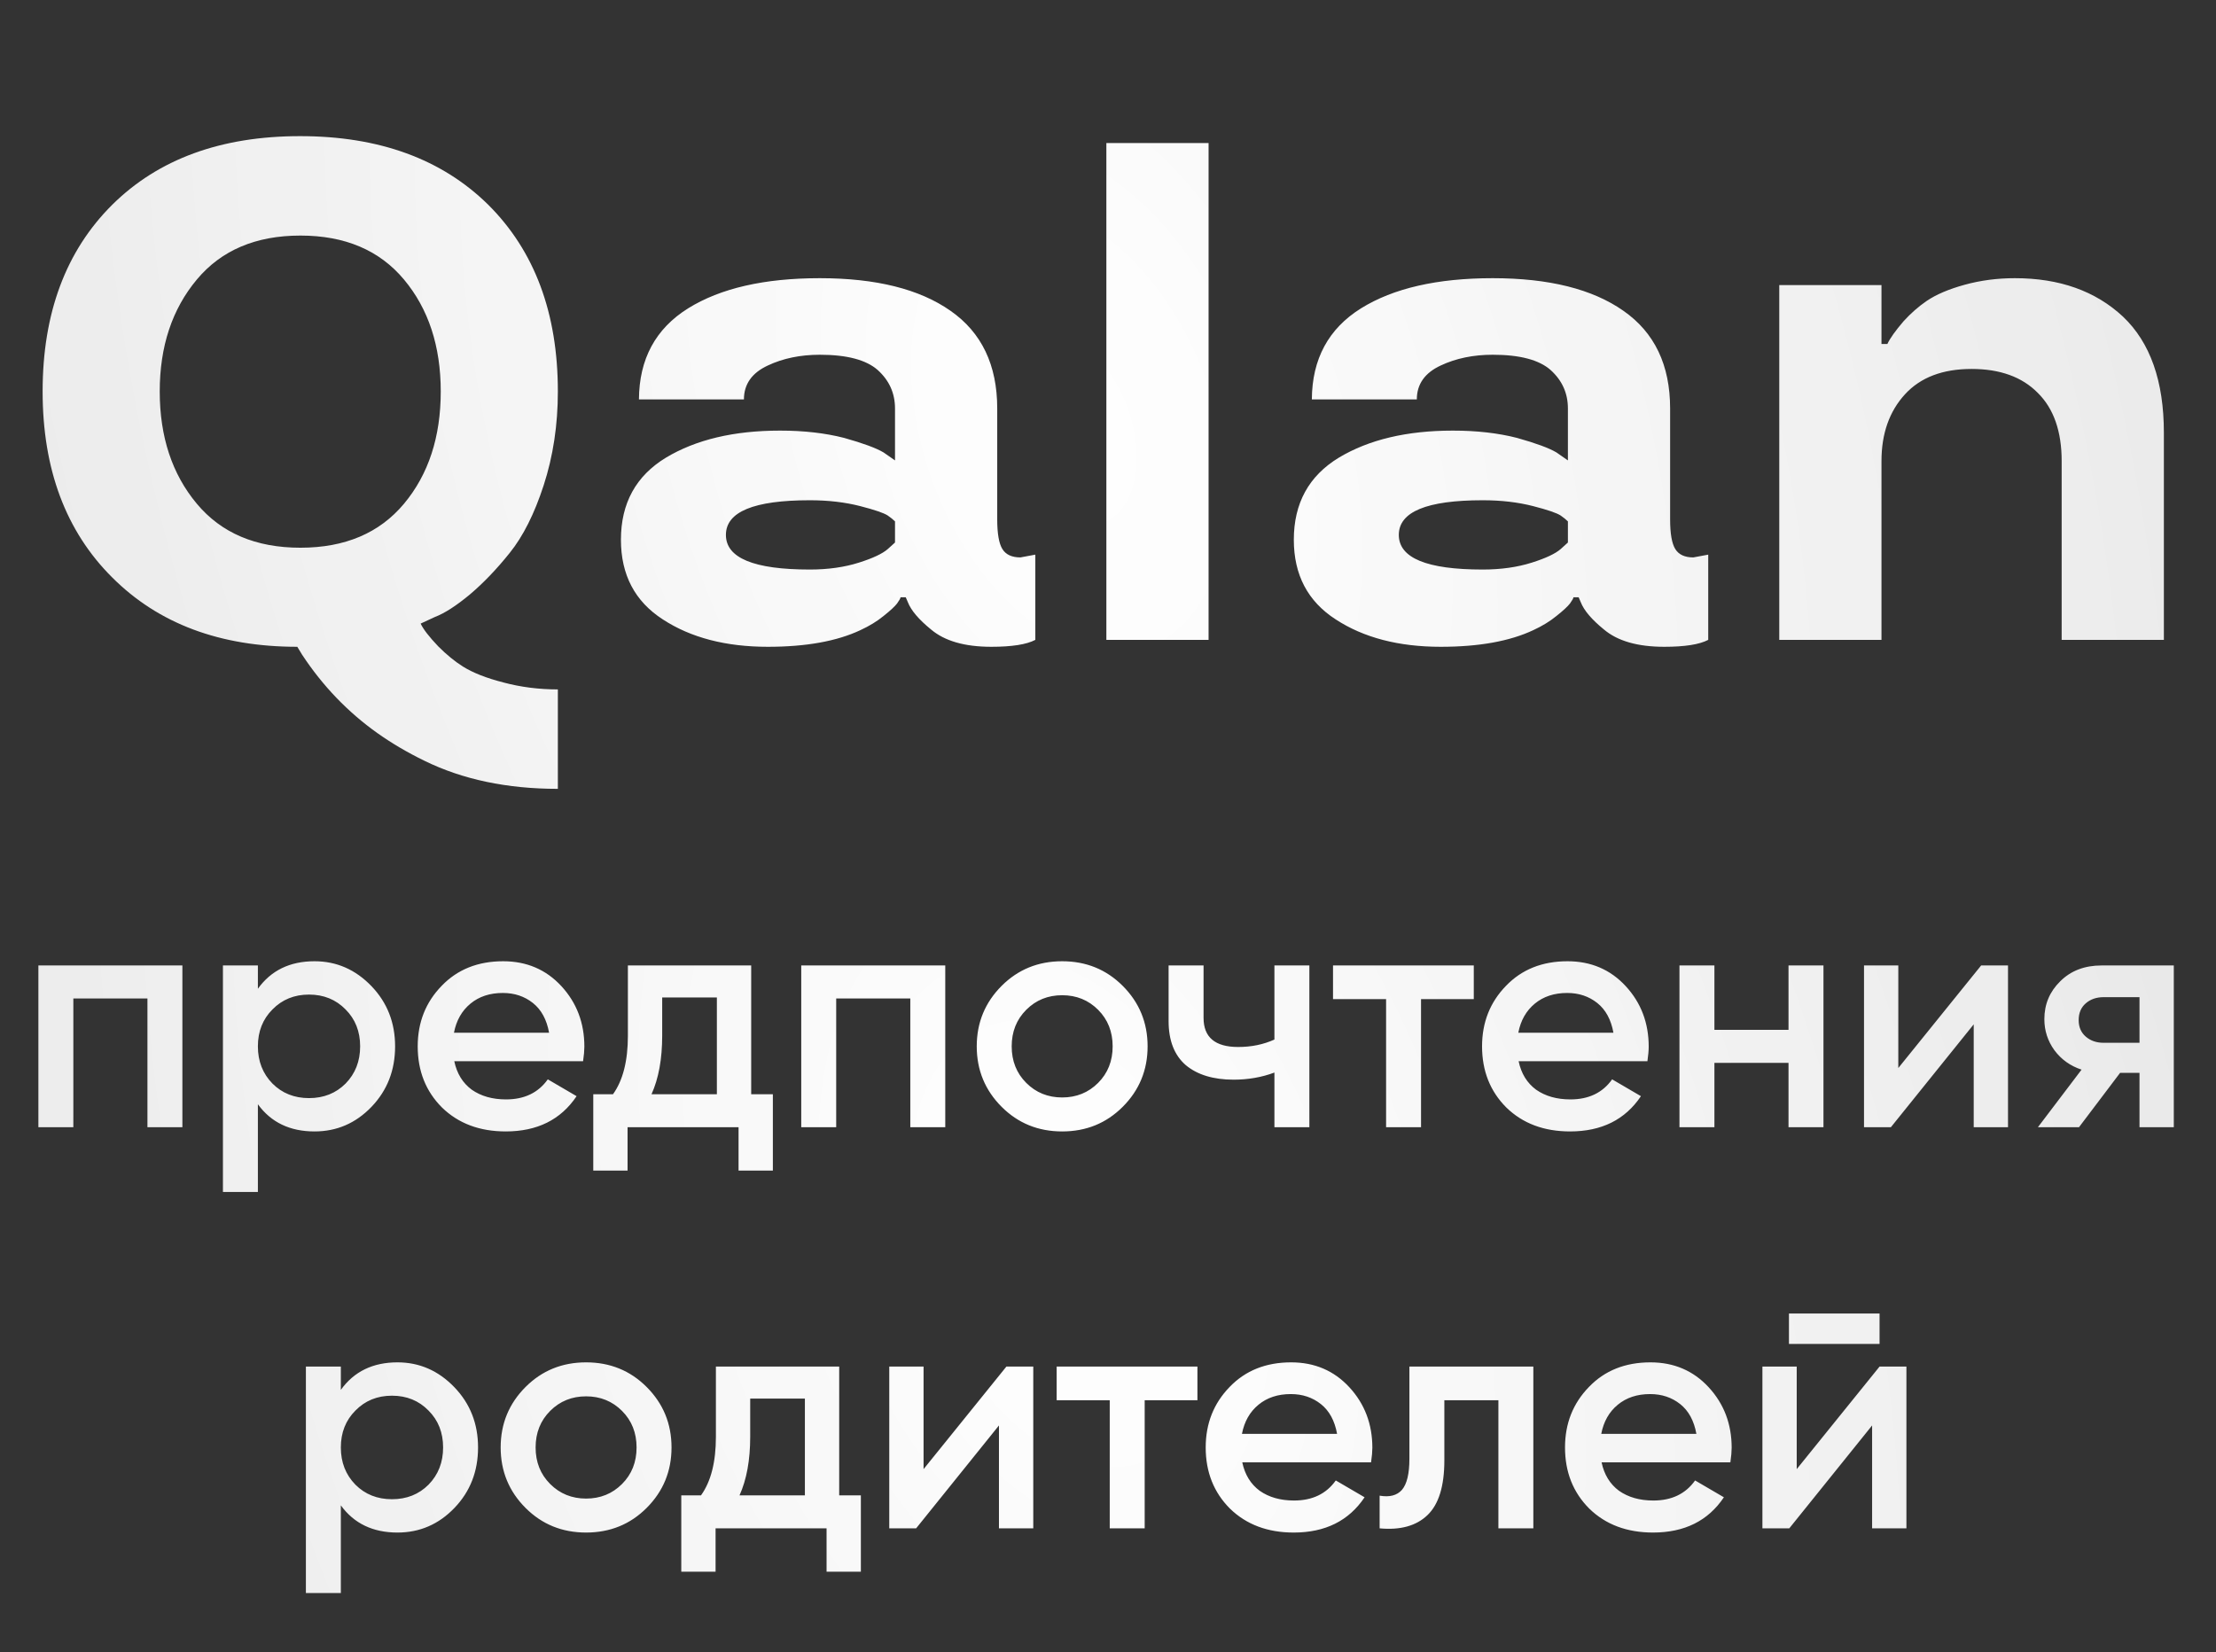 <?xml version="1.0" encoding="UTF-8"?> <svg xmlns="http://www.w3.org/2000/svg" width="232" height="173" viewBox="0 0 232 173" fill="none"><rect x="0" y="0" width="232" height="173" fill="#333333" stroke="none"/><path d="M19.095 101.092V118.031H15.436V104.548H7.678V118.031H4.019V101.092H19.095ZM32.928 100.651C35.232 100.651 37.219 101.521 38.891 103.26C40.54 104.977 41.364 107.077 41.364 109.562C41.364 112.069 40.54 114.18 38.891 115.897C37.242 117.613 35.255 118.472 32.928 118.472C30.353 118.472 28.377 117.523 26.999 115.626V124.807H23.34V101.092H26.999V103.531C28.377 101.611 30.353 100.651 32.928 100.651ZM28.524 113.458C29.54 114.474 30.816 114.982 32.352 114.982C33.888 114.982 35.164 114.474 36.181 113.458C37.197 112.419 37.705 111.12 37.705 109.562C37.705 108.003 37.197 106.716 36.181 105.699C35.164 104.66 33.888 104.141 32.352 104.141C30.816 104.141 29.54 104.66 28.524 105.699C27.508 106.716 26.999 108.003 26.999 109.562C26.999 111.12 27.508 112.419 28.524 113.458ZM47.56 111.12C47.831 112.407 48.441 113.401 49.389 114.101C50.36 114.779 51.557 115.118 52.98 115.118C54.9 115.118 56.357 114.418 57.351 113.017L60.366 114.779C58.717 117.241 56.244 118.472 52.947 118.472C50.214 118.472 47.989 117.636 46.272 115.965C44.578 114.271 43.731 112.136 43.731 109.562C43.731 107.055 44.567 104.943 46.239 103.226C47.887 101.51 50.033 100.651 52.675 100.651C55.137 100.651 57.17 101.521 58.774 103.26C60.377 104.999 61.179 107.111 61.179 109.595C61.179 109.776 61.168 110.002 61.145 110.273C61.123 110.521 61.089 110.804 61.044 111.12H47.56ZM57.486 108.139C57.238 106.761 56.673 105.722 55.792 105.022C54.911 104.322 53.861 103.972 52.642 103.972C51.286 103.972 50.157 104.344 49.254 105.09C48.35 105.835 47.774 106.851 47.526 108.139H57.486ZM78.644 114.576H80.913V122.571H77.322V118.031H65.702V122.571H62.111V114.576H64.177C65.216 113.13 65.736 111.086 65.736 108.444V101.092H78.644V114.576ZM75.052 114.576V104.446H69.327V108.444C69.327 110.883 68.954 112.927 68.209 114.576H75.052ZM98.962 101.092V118.031H95.303V104.548H87.544V118.031H83.885V101.092H98.962ZM111.202 118.472C108.695 118.472 106.584 117.613 104.867 115.897C103.128 114.158 102.258 112.046 102.258 109.562C102.258 107.077 103.128 104.965 104.867 103.226C106.584 101.51 108.695 100.651 111.202 100.651C113.709 100.651 115.821 101.51 117.538 103.226C119.277 104.965 120.146 107.077 120.146 109.562C120.146 112.046 119.277 114.158 117.538 115.897C115.821 117.613 113.709 118.472 111.202 118.472ZM107.442 113.39C108.458 114.406 109.712 114.914 111.202 114.914C112.693 114.914 113.946 114.406 114.963 113.39C115.979 112.374 116.487 111.097 116.487 109.562C116.487 108.026 115.979 106.75 114.963 105.733C113.946 104.717 112.693 104.209 111.202 104.209C109.712 104.209 108.458 104.717 107.442 105.733C106.425 106.75 105.917 108.026 105.917 109.562C105.917 111.097 106.425 112.374 107.442 113.39ZM133.423 101.092H137.082V118.031H133.423V112.306C132.091 112.803 130.668 113.051 129.154 113.051C127.031 113.051 125.36 112.543 124.14 111.527C122.943 110.488 122.345 108.952 122.345 106.919V101.092H126.004V106.58C126.004 108.613 127.212 109.629 129.629 109.629C131.006 109.629 132.271 109.37 133.423 108.85V101.092ZM154.295 101.092V104.615H148.773V118.031H145.114V104.615H139.558V101.092H154.295ZM158.989 111.12C159.26 112.407 159.87 113.401 160.819 114.101C161.79 114.779 162.987 115.118 164.41 115.118C166.329 115.118 167.786 114.418 168.78 113.017L171.795 114.779C170.146 117.241 167.673 118.472 164.376 118.472C161.643 118.472 159.418 117.636 157.702 115.965C156.008 114.271 155.161 112.136 155.161 109.562C155.161 107.055 155.996 104.943 157.668 103.226C159.317 101.51 161.462 100.651 164.105 100.651C166.567 100.651 168.599 101.521 170.203 103.26C171.807 104.999 172.608 107.111 172.608 109.595C172.608 109.776 172.597 110.002 172.574 110.273C172.552 110.521 172.518 110.804 172.473 111.12H158.989ZM168.916 108.139C168.667 106.761 168.102 105.722 167.222 105.022C166.341 104.322 165.291 103.972 164.071 103.972C162.716 103.972 161.586 104.344 160.683 105.09C159.78 105.835 159.204 106.851 158.955 108.139H168.916ZM187.245 101.092H190.904V118.031H187.245V111.289H179.487V118.031H175.828V101.092H179.487V107.834H187.245V101.092ZM207.413 101.092H210.225V118.031H206.634V107.258L197.961 118.031H195.149V101.092H198.74V111.831L207.413 101.092ZM227.582 101.092V118.031H223.991V112.34H221.958L217.655 118.031H213.353L217.926 112.001C216.752 111.617 215.803 110.939 215.081 109.968C214.38 108.997 214.03 107.913 214.03 106.716C214.03 105.157 214.584 103.836 215.69 102.752C216.797 101.645 218.243 101.092 220.027 101.092H227.582ZM223.991 109.189V104.412H220.23C219.485 104.412 218.864 104.627 218.367 105.056C217.87 105.485 217.622 106.072 217.622 106.817C217.622 107.54 217.87 108.116 218.367 108.545C218.864 108.974 219.485 109.189 220.23 109.189H223.991ZM41.613 142.651C43.917 142.651 45.904 143.521 47.575 145.26C49.224 146.977 50.049 149.077 50.049 151.562C50.049 154.069 49.224 156.18 47.575 157.897C45.927 159.613 43.939 160.472 41.613 160.472C39.038 160.472 37.062 159.523 35.684 157.626V166.807H32.025V143.092H35.684V145.531C37.062 143.611 39.038 142.651 41.613 142.651ZM37.209 155.458C38.225 156.474 39.501 156.982 41.037 156.982C42.573 156.982 43.849 156.474 44.865 155.458C45.882 154.419 46.39 153.12 46.39 151.562C46.39 150.003 45.882 148.716 44.865 147.699C43.849 146.66 42.573 146.141 41.037 146.141C39.501 146.141 38.225 146.66 37.209 147.699C36.192 148.716 35.684 150.003 35.684 151.562C35.684 153.12 36.192 154.419 37.209 155.458ZM61.36 160.472C58.853 160.472 56.741 159.613 55.025 157.897C53.286 156.158 52.416 154.046 52.416 151.562C52.416 149.077 53.286 146.965 55.025 145.226C56.741 143.51 58.853 142.651 61.36 142.651C63.867 142.651 65.979 143.51 67.695 145.226C69.435 146.965 70.304 149.077 70.304 151.562C70.304 154.046 69.435 156.158 67.695 157.897C65.979 159.613 63.867 160.472 61.36 160.472ZM57.6 155.39C58.616 156.406 59.87 156.914 61.36 156.914C62.851 156.914 64.104 156.406 65.121 155.39C66.137 154.374 66.645 153.097 66.645 151.562C66.645 150.026 66.137 148.75 65.121 147.733C64.104 146.717 62.851 146.209 61.36 146.209C59.87 146.209 58.616 146.717 57.6 147.733C56.583 148.75 56.075 150.026 56.075 151.562C56.075 153.097 56.583 154.374 57.6 155.39ZM87.858 156.576H90.127V164.571H86.536V160.031H74.916V164.571H71.325V156.576H73.391C74.43 155.13 74.95 153.086 74.95 150.444V143.092H87.858V156.576ZM84.266 156.576V146.446H78.541V150.444C78.541 152.883 78.168 154.927 77.423 156.576H84.266ZM105.364 143.092H108.176V160.031H104.584V149.258L95.912 160.031H93.1V143.092H96.691V153.831L105.364 143.092ZM125.363 143.092V146.615H119.84V160.031H116.182V146.615H110.625V143.092H125.363ZM130.057 153.12C130.328 154.407 130.937 155.401 131.886 156.101C132.857 156.779 134.054 157.118 135.477 157.118C137.397 157.118 138.854 156.418 139.847 155.017L142.863 156.779C141.214 159.241 138.741 160.472 135.443 160.472C132.71 160.472 130.486 159.636 128.769 157.965C127.075 156.271 126.228 154.136 126.228 151.562C126.228 149.055 127.064 146.943 128.735 145.226C130.384 143.51 132.53 142.651 135.172 142.651C137.634 142.651 139.667 143.521 141.27 145.26C142.874 146.999 143.676 149.111 143.676 151.595C143.676 151.776 143.664 152.002 143.642 152.273C143.619 152.521 143.585 152.804 143.54 153.12H130.057ZM139.983 150.139C139.735 148.761 139.17 147.722 138.289 147.022C137.408 146.322 136.358 145.972 135.138 145.972C133.783 145.972 132.654 146.344 131.75 147.09C130.847 147.835 130.271 148.851 130.023 150.139H139.983ZM160.53 143.092V160.031H156.872V146.615H151.214V152.917C151.214 155.604 150.627 157.513 149.452 158.642C148.278 159.772 146.606 160.235 144.438 160.031V156.609C145.477 156.79 146.256 156.587 146.776 156C147.295 155.39 147.555 154.306 147.555 152.747V143.092H160.53ZM167.674 153.12C167.945 154.407 168.555 155.401 169.503 156.101C170.474 156.779 171.672 157.118 173.094 157.118C175.014 157.118 176.471 156.418 177.465 155.017L180.48 156.779C178.831 159.241 176.358 160.472 173.061 160.472C170.328 160.472 168.103 159.636 166.386 157.965C164.692 156.271 163.846 154.136 163.846 151.562C163.846 149.055 164.681 146.943 166.353 145.226C168.001 143.51 170.147 142.651 172.79 142.651C175.251 142.651 177.284 143.521 178.888 145.26C180.491 146.999 181.293 149.111 181.293 151.595C181.293 151.776 181.282 152.002 181.259 152.273C181.237 152.521 181.203 152.804 181.158 153.12H167.674ZM177.6 150.139C177.352 148.761 176.787 147.722 175.906 147.022C175.025 146.322 173.975 145.972 172.756 145.972C171.4 145.972 170.271 146.344 169.368 147.09C168.464 147.835 167.888 148.851 167.64 150.139H177.6ZM187.291 140.72V137.536H196.777V140.72H187.291ZM196.777 143.092H199.589V160.031H195.997V149.258L187.325 160.031H184.513V143.092H188.104V153.831L196.777 143.092Z" fill="url(#paint0_radial_2490_161)"></path><path d="M58.404 40.99C58.404 44.497 57.908 47.774 56.917 50.821C55.95 53.796 54.765 56.154 53.362 57.895C52.008 59.588 50.617 61.039 49.19 62.248C47.763 63.433 46.542 64.219 45.526 64.606L44.039 65.295C44.305 65.875 44.922 66.674 45.889 67.689C46.76 68.56 47.618 69.261 48.465 69.793C49.505 70.446 50.919 71.002 52.709 71.462C54.523 71.946 56.421 72.188 58.404 72.188V82.599C53.084 82.599 48.428 81.619 44.438 79.66C42.648 78.79 41.004 77.822 39.505 76.758C36.409 74.558 33.785 71.825 31.633 68.56L31.125 67.725C23.047 67.725 16.59 65.307 11.753 60.47C6.892 55.633 4.462 49.14 4.462 40.99C4.462 32.792 6.892 26.274 11.753 21.437C16.59 16.649 23.144 14.255 31.415 14.255C39.686 14.255 46.252 16.649 51.113 21.437C55.974 26.274 58.404 32.792 58.404 40.99ZM31.451 57.351C36.119 57.351 39.734 55.815 42.298 52.744C44.861 49.672 46.143 45.754 46.143 40.99C46.143 36.25 44.861 32.344 42.298 29.273C39.734 26.202 36.119 24.666 31.451 24.666C26.784 24.666 23.168 26.202 20.605 29.273C18.017 32.369 16.723 36.274 16.723 40.99C16.723 45.73 18.017 49.648 20.605 52.744C23.168 55.815 26.784 57.351 31.451 57.351ZM65.007 56.516C65.007 52.695 66.578 49.829 69.722 47.919C72.866 46.032 76.844 45.089 81.657 45.089C84.148 45.089 86.385 45.343 88.368 45.851C90.351 46.407 91.73 46.915 92.504 47.375L93.701 48.209V42.768C93.701 41.172 93.096 39.829 91.887 38.741C90.678 37.677 88.658 37.145 85.829 37.145C83.797 37.145 81.984 37.52 80.388 38.27C78.719 39.043 77.884 40.228 77.884 41.825H66.893C66.917 37.592 68.634 34.412 72.044 32.284C75.43 30.18 80.025 29.128 85.829 29.128C91.706 29.128 96.264 30.265 99.505 32.538C102.77 34.811 104.402 38.221 104.402 42.768V54.376C104.402 55.875 104.584 56.915 104.946 57.496C105.309 58.076 105.938 58.366 106.833 58.366L108.392 58.076V67C107.474 67.484 105.938 67.725 103.785 67.725C101.004 67.725 98.9 67.121 97.473 65.912C96.192 64.872 95.382 63.916 95.043 63.046L94.825 62.538H94.281C94.281 62.635 94.16 62.852 93.918 63.191C93.677 63.505 93.205 63.941 92.504 64.497C91.826 65.053 91.016 65.549 90.073 65.984C87.606 67.145 84.378 67.725 80.388 67.725C75.986 67.725 72.322 66.77 69.396 64.86C66.47 62.973 65.007 60.192 65.007 56.516ZM84.777 59.636C86.687 59.636 88.404 59.394 89.928 58.91C91.379 58.451 92.383 57.979 92.939 57.496L93.701 56.806V54.594C93.507 54.4 93.253 54.195 92.939 53.977C92.528 53.711 91.573 53.384 90.073 52.998C88.477 52.586 86.712 52.381 84.777 52.381C78.924 52.381 75.998 53.59 75.998 56.008C75.998 58.427 78.924 59.636 84.777 59.636ZM115.829 14.98H126.53V67H115.829V14.98ZM135.454 56.516C135.454 52.695 137.026 49.829 140.17 47.919C143.314 46.032 147.292 45.089 152.105 45.089C154.596 45.089 156.833 45.343 158.816 45.851C160.799 46.407 162.178 46.915 162.951 47.375L164.149 48.209V42.768C164.149 41.172 163.544 39.829 162.335 38.741C161.126 37.677 159.106 37.145 156.277 37.145C154.245 37.145 152.431 37.52 150.835 38.27C149.167 39.043 148.332 40.228 148.332 41.825H137.341C137.365 37.592 139.082 34.412 142.492 32.284C145.878 30.18 150.473 29.128 156.277 29.128C162.153 29.128 166.712 30.265 169.953 32.538C173.218 34.811 174.85 38.221 174.85 42.768V54.376C174.85 55.875 175.031 56.915 175.394 57.496C175.757 58.076 176.386 58.366 177.28 58.366L178.84 58.076V67C177.921 67.484 176.386 67.725 174.233 67.725C171.452 67.725 169.348 67.121 167.921 65.912C166.64 64.872 165.829 63.916 165.491 63.046L165.273 62.538H164.729C164.729 62.635 164.608 62.852 164.366 63.191C164.124 63.505 163.653 63.941 162.951 64.497C162.274 65.053 161.464 65.549 160.521 65.984C158.054 67.145 154.826 67.725 150.835 67.725C146.434 67.725 142.77 66.77 139.844 64.86C136.917 62.973 135.454 60.192 135.454 56.516ZM155.225 59.636C157.135 59.636 158.852 59.394 160.376 58.91C161.827 58.451 162.831 57.979 163.387 57.496L164.149 56.806V54.594C163.955 54.4 163.701 54.195 163.387 53.977C162.976 53.711 162.02 53.384 160.521 52.998C158.925 52.586 157.159 52.381 155.225 52.381C149.372 52.381 146.446 53.59 146.446 56.008C146.446 58.427 149.372 59.636 155.225 59.636ZM226.543 67H215.842V48.282C215.842 45.162 215.007 42.78 213.339 41.135C211.694 39.467 209.385 38.632 206.41 38.632C203.387 38.632 201.065 39.515 199.445 41.28C197.801 43.07 196.978 45.404 196.978 48.282V67H186.277V29.853H196.978V36.02H197.595C197.861 35.44 198.429 34.642 199.3 33.626C200.05 32.804 200.848 32.103 201.694 31.522C202.686 30.845 204.016 30.277 205.685 29.817C207.353 29.358 209.107 29.128 210.945 29.128C215.612 29.128 219.385 30.47 222.263 33.155C225.116 35.863 226.543 39.914 226.543 45.307V67Z" fill="url(#paint1_radial_2490_161)"></path><defs><radialGradient id="paint0_radial_2490_161" cx="0" cy="0" r="1" gradientUnits="userSpaceOnUse" gradientTransform="translate(111.523 130.031) rotate(68.889) scale(1182.35 719.625)"><stop stop-color="white"></stop><stop offset="1" stop-color="white" stop-opacity="0.36"></stop></radialGradient><radialGradient id="paint1_radial_2490_161" cx="0" cy="0" r="1" gradientUnits="userSpaceOnUse" gradientTransform="translate(111.72 44.5) rotate(69.946) scale(1244.09 725.908)"><stop stop-color="white"></stop><stop offset="1" stop-color="white" stop-opacity="0.36"></stop></radialGradient></defs></svg> 